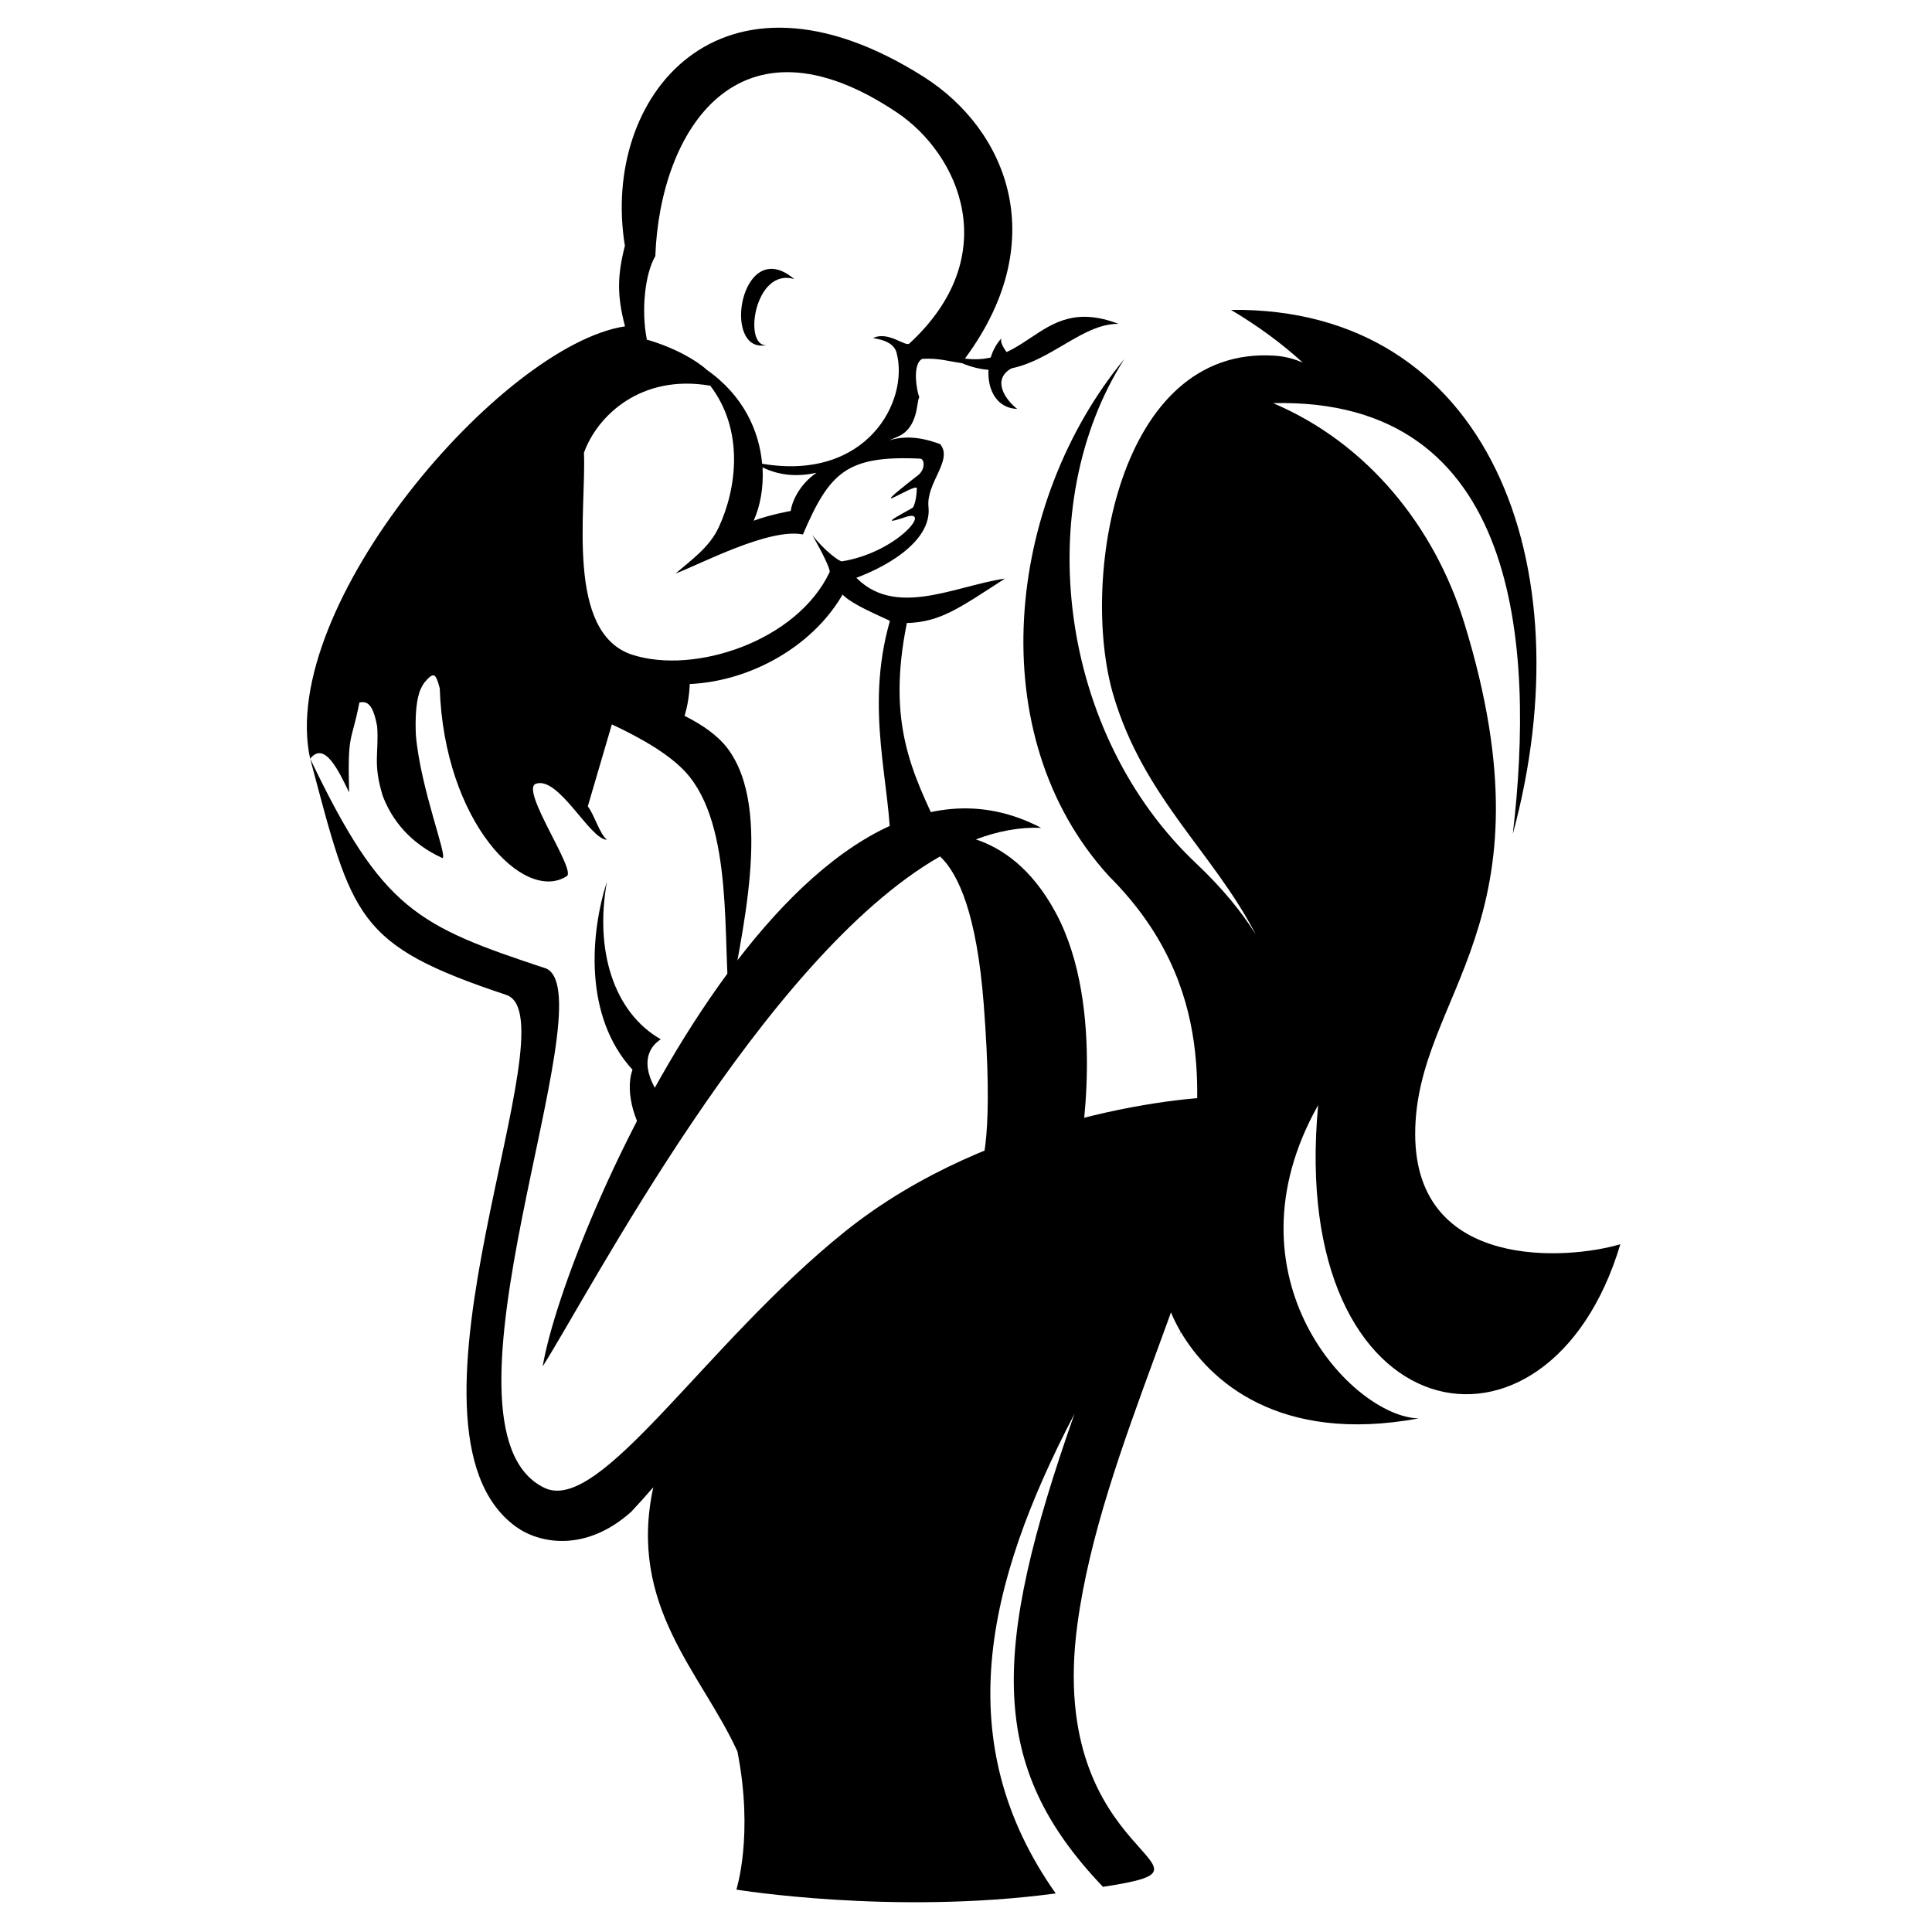 <?xml version="1.0" encoding="utf-8"?>
<!-- Generator: Adobe Illustrator 16.0.0, SVG Export Plug-In . SVG Version: 6.00 Build 0)  -->
<!DOCTYPE svg PUBLIC "-//W3C//DTD SVG 1.1//EN" "http://www.w3.org/Graphics/SVG/1.1/DTD/svg11.dtd">
<svg version="1.1" id="Calque_1" xmlns="http://www.w3.org/2000/svg" xmlns:xlink="http://www.w3.org/1999/xlink" x="0px" y="0px"
	 width="36px" height="36px" viewBox="0 0 36 36" enable-background="new 0 0 36 36" xml:space="preserve">
<g>
	<path fill-rule="evenodd" clip-rule="evenodd" d="M12.126,21.306c0.037-0.125,0.179-0.547,0.272-0.77
		c-0.34-0.375-0.5-0.9-0.085-1.17c-0.881-0.504-1.235-1.663-1.003-2.94c-0.31,0.96-0.437,2.513,0.476,3.507
		C11.626,20.374,11.869,21.041,12.126,21.306z"/>
	<path fill-rule="evenodd" clip-rule="evenodd" d="M17.585,6.588c1.576,0.535,1.689-1.154,3.255-0.554
		C19.869,6.027,19.059,7.525,17.585,6.588z"/>
	<path fill-rule="evenodd" clip-rule="evenodd" d="M18.726,10.781c-0.839,0.541-1.199,0.812-1.828,0.828
		c-0.38,1.885,0.104,2.792,0.628,3.911c-0.014,0-0.919,0.335-0.932,0.335c0.017-1.213-0.492-2.609-0.012-4.284
		c-0.055-0.042-0.843-0.349-0.92-0.551c-0.092-0.242,0.116-0.294,0.162-0.408C16.563,11.593,17.75,10.922,18.726,10.781z"/>
	<path fill-rule="evenodd" clip-rule="evenodd" d="M18.661,6.304c-0.064,0.176,0.355,0.46,0.182,0.562
		c-0.368,0.21-0.107,0.587,0.111,0.753C18.35,7.602,18.262,6.733,18.661,6.304z"/>
	<path fill-rule="evenodd" clip-rule="evenodd" d="M14.8,5.201c-0.742-0.226-0.959,1.268-0.517,1.229
		C13.428,6.607,13.806,4.353,14.8,5.201z"/>
	<g>
		<path d="M19.667,16.998c-0.452-0.836-1.014-1.201-1.483-1.357c0.408-0.154,0.816-0.232,1.217-0.215
			c-4.506-2.361-8.857,7.48-9.289,10.035c0.867-1.36,4.11-7.623,7.405-9.503c0.345,0.326,0.684,1.085,0.813,2.75
			c0.182,2.36,0.002,3.084-0.165,3.29l1.949-0.503C20.113,21.494,20.634,18.78,19.667,16.998z"/>
		<path d="M18.165,21.997l-0.207,0.055C17.958,22.052,18.059,22.129,18.165,21.997z"/>
	</g>
	<path fill-rule="evenodd" clip-rule="evenodd" d="M17.186,6.687c0.309-0.019,0.503,0.05,0.731,0.078
		c1.723-2.243,0.853-4.346-0.706-5.334c-3.79-2.399-6.023,0.366-5.567,3.149c-0.14,0.549-0.15,0.921,0.002,1.501
		c-2.298,0.35-6.484,5.221-5.867,8.057c0.267-0.336,0.528,0.218,0.726,0.627c-0.031-1.15,0.043-0.904,0.192-1.676
		c0.134-0.023,0.251,0.007,0.331,0.449c0.035,0.498-0.085,0.681,0.104,1.293c0.168,0.439,0.497,0.876,1.112,1.158
		c0.104-0.017-0.408-1.286-0.495-2.293c-0.013-0.306,0.001-0.584,0.061-0.78c0.002-0.007,0.004-0.014,0.007-0.021
		c0.001-0.005,0.003-0.01,0.005-0.015c0.023-0.06,0.052-0.113,0.086-0.162c0.172-0.199,0.209-0.187,0.286,0.107
		c0.083,2.485,1.565,4.007,2.362,3.504c0.207-0.085-0.875-1.618-0.57-1.725c0.426-0.148,1.007,1.043,1.323,1.043
		c-0.137-0.112-0.226-0.446-0.356-0.623l0.448-1.526c0.582,0.271,1.083,0.572,1.371,0.886c0.918,0.998,0.683,3.195,0.826,4.341
		c0.17-1.178,0.841-3.635-0.051-4.793c-0.175-0.226-0.451-0.423-0.791-0.593c0.056-0.182,0.09-0.401,0.096-0.593
		c1.206-0.054,2.482-0.795,2.987-1.938c0.621-0.206,1.531-0.705,1.462-1.362c-0.047-0.451,0.464-0.87,0.218-1.17
		c-0.417-0.156-0.711-0.144-0.948-0.071c0.047-0.021,0.094-0.042,0.136-0.059c0.422-0.162,0.367-0.692,0.423-0.742
		C17.078,7.275,16.995,6.777,17.186,6.687z M17.145,8.546c0.083,0.003,0.104,0.198-0.04,0.31c-1.126,0.877-0.026,0.12-0.021,0.244
		c-0.005,0.125-0.019,0.249-0.068,0.351c-0.013,0.029-0.782,0.401-0.148,0.185c0.519-0.176-0.144,0.655-1.179,0.824
		c-0.046,0.007-0.333-0.203-0.553-0.492c0.197,0.348,0.344,0.649,0.322,0.694c-0.61,1.288-2.521,1.913-3.677,1.538
		c-1.25-0.406-0.854-2.704-0.9-3.763c0.242-0.679,1.054-1.474,2.354-1.25c0.636,0.834,0.492,1.917,0.159,2.636
		c-0.176,0.379-0.513,0.61-0.805,0.864c0.459-0.174,1.747-0.856,2.372-0.728C15.457,8.805,15.772,8.483,17.145,8.546z M14.734,9.521
		c0,0-0.363,0.062-0.691,0.182c0.12-0.264,0.188-0.615,0.166-0.994c0.34,0.166,0.681,0.171,1.005,0.101
		C14.867,9.046,14.746,9.396,14.734,9.521z M16.945,6.401c-0.072,0.067-0.4-0.241-0.676-0.101c0.272,0.04,0.401,0.138,0.437,0.271
		c0.241,0.906-0.557,2.4-2.505,2.07c-0.053-0.605-0.344-1.268-1.029-1.748c-0.191-0.177-0.604-0.417-1.132-0.569
		c0.003-0.002,0.008-0.003,0.012-0.005c-0.104-0.522-0.039-1.21,0.159-1.547c0.085-2.329,1.535-4.668,4.505-2.674
		C17.876,2.878,18.718,4.766,16.945,6.401z"/>
	<path fill-rule="evenodd" clip-rule="evenodd" d="M20.076,30.265c0.446-3.306,2.474-6.771,2.842-9.822
		c-0.666-0.045-4.423,0.295-7.177,2.508c-2.61,2.096-4.554,5.274-5.596,4.773c-2.29-1.099,1.166-9.105,0.041-9.674
		c-2.418-0.8-3.057-1.092-4.406-3.912c0.791,2.969,0.841,3.466,3.655,4.401c1.272,0.438-2.348,8.071,0.176,9.907
		c0.415,0.304,1.282,0.5,2.152-0.277c0.139-0.149,0.276-0.302,0.41-0.456c-0.482,2.224,0.907,3.468,1.568,4.925
		c0.307,1.562-0.02,2.572-0.02,2.572s2.912,0.478,5.946,0.072c0.002,0,0.003,0,0.005,0c-1.983-2.813-1.313-5.753,0.349-8.937
		c-1.565,4.451-1.611,6.572,0.531,8.813C23.181,34.757,19.469,34.758,20.076,30.265z"/>
	<path fill-rule="evenodd" clip-rule="evenodd" d="M26.37,21.13c0-2.616,2.65-3.893,0.915-9.521
		c-0.555-1.802-1.811-3.355-3.563-4.097c4.601-0.111,4.877,4.533,4.467,8.027c1.367-5.035-0.464-9.822-5.252-9.765
		c0.515,0.306,0.957,0.635,1.34,0.984c-0.17-0.076-0.346-0.118-0.522-0.13c-2.938-0.197-3.634,4.193-3.011,6.318
		c0.562,1.913,1.868,2.94,2.655,4.467c-0.264-0.424-0.62-0.86-1.094-1.309c-2.591-2.431-3.093-6.693-1.354-9.415
		c-2.199,2.663-2.691,7.006-0.285,9.639c2.072,2.068,1.626,4.31,1.552,5.662c-0.304,0.98-0.501,1.942-0.512,1.959
		c-0.039,0.064,0.038,0.43,0.295,0.869c-0.019,0.036-0.03,0.057-0.03,0.057s0.014-0.021,0.034-0.051
		c0.529,0.896,1.817,2.088,4.43,1.606c-1.238-0.027-3.683-2.626-1.873-5.838c-0.577,6.147,4.293,7.066,5.631,2.592
		C29.237,23.472,26.37,23.698,26.37,21.13z"/>
</g>
</svg>
